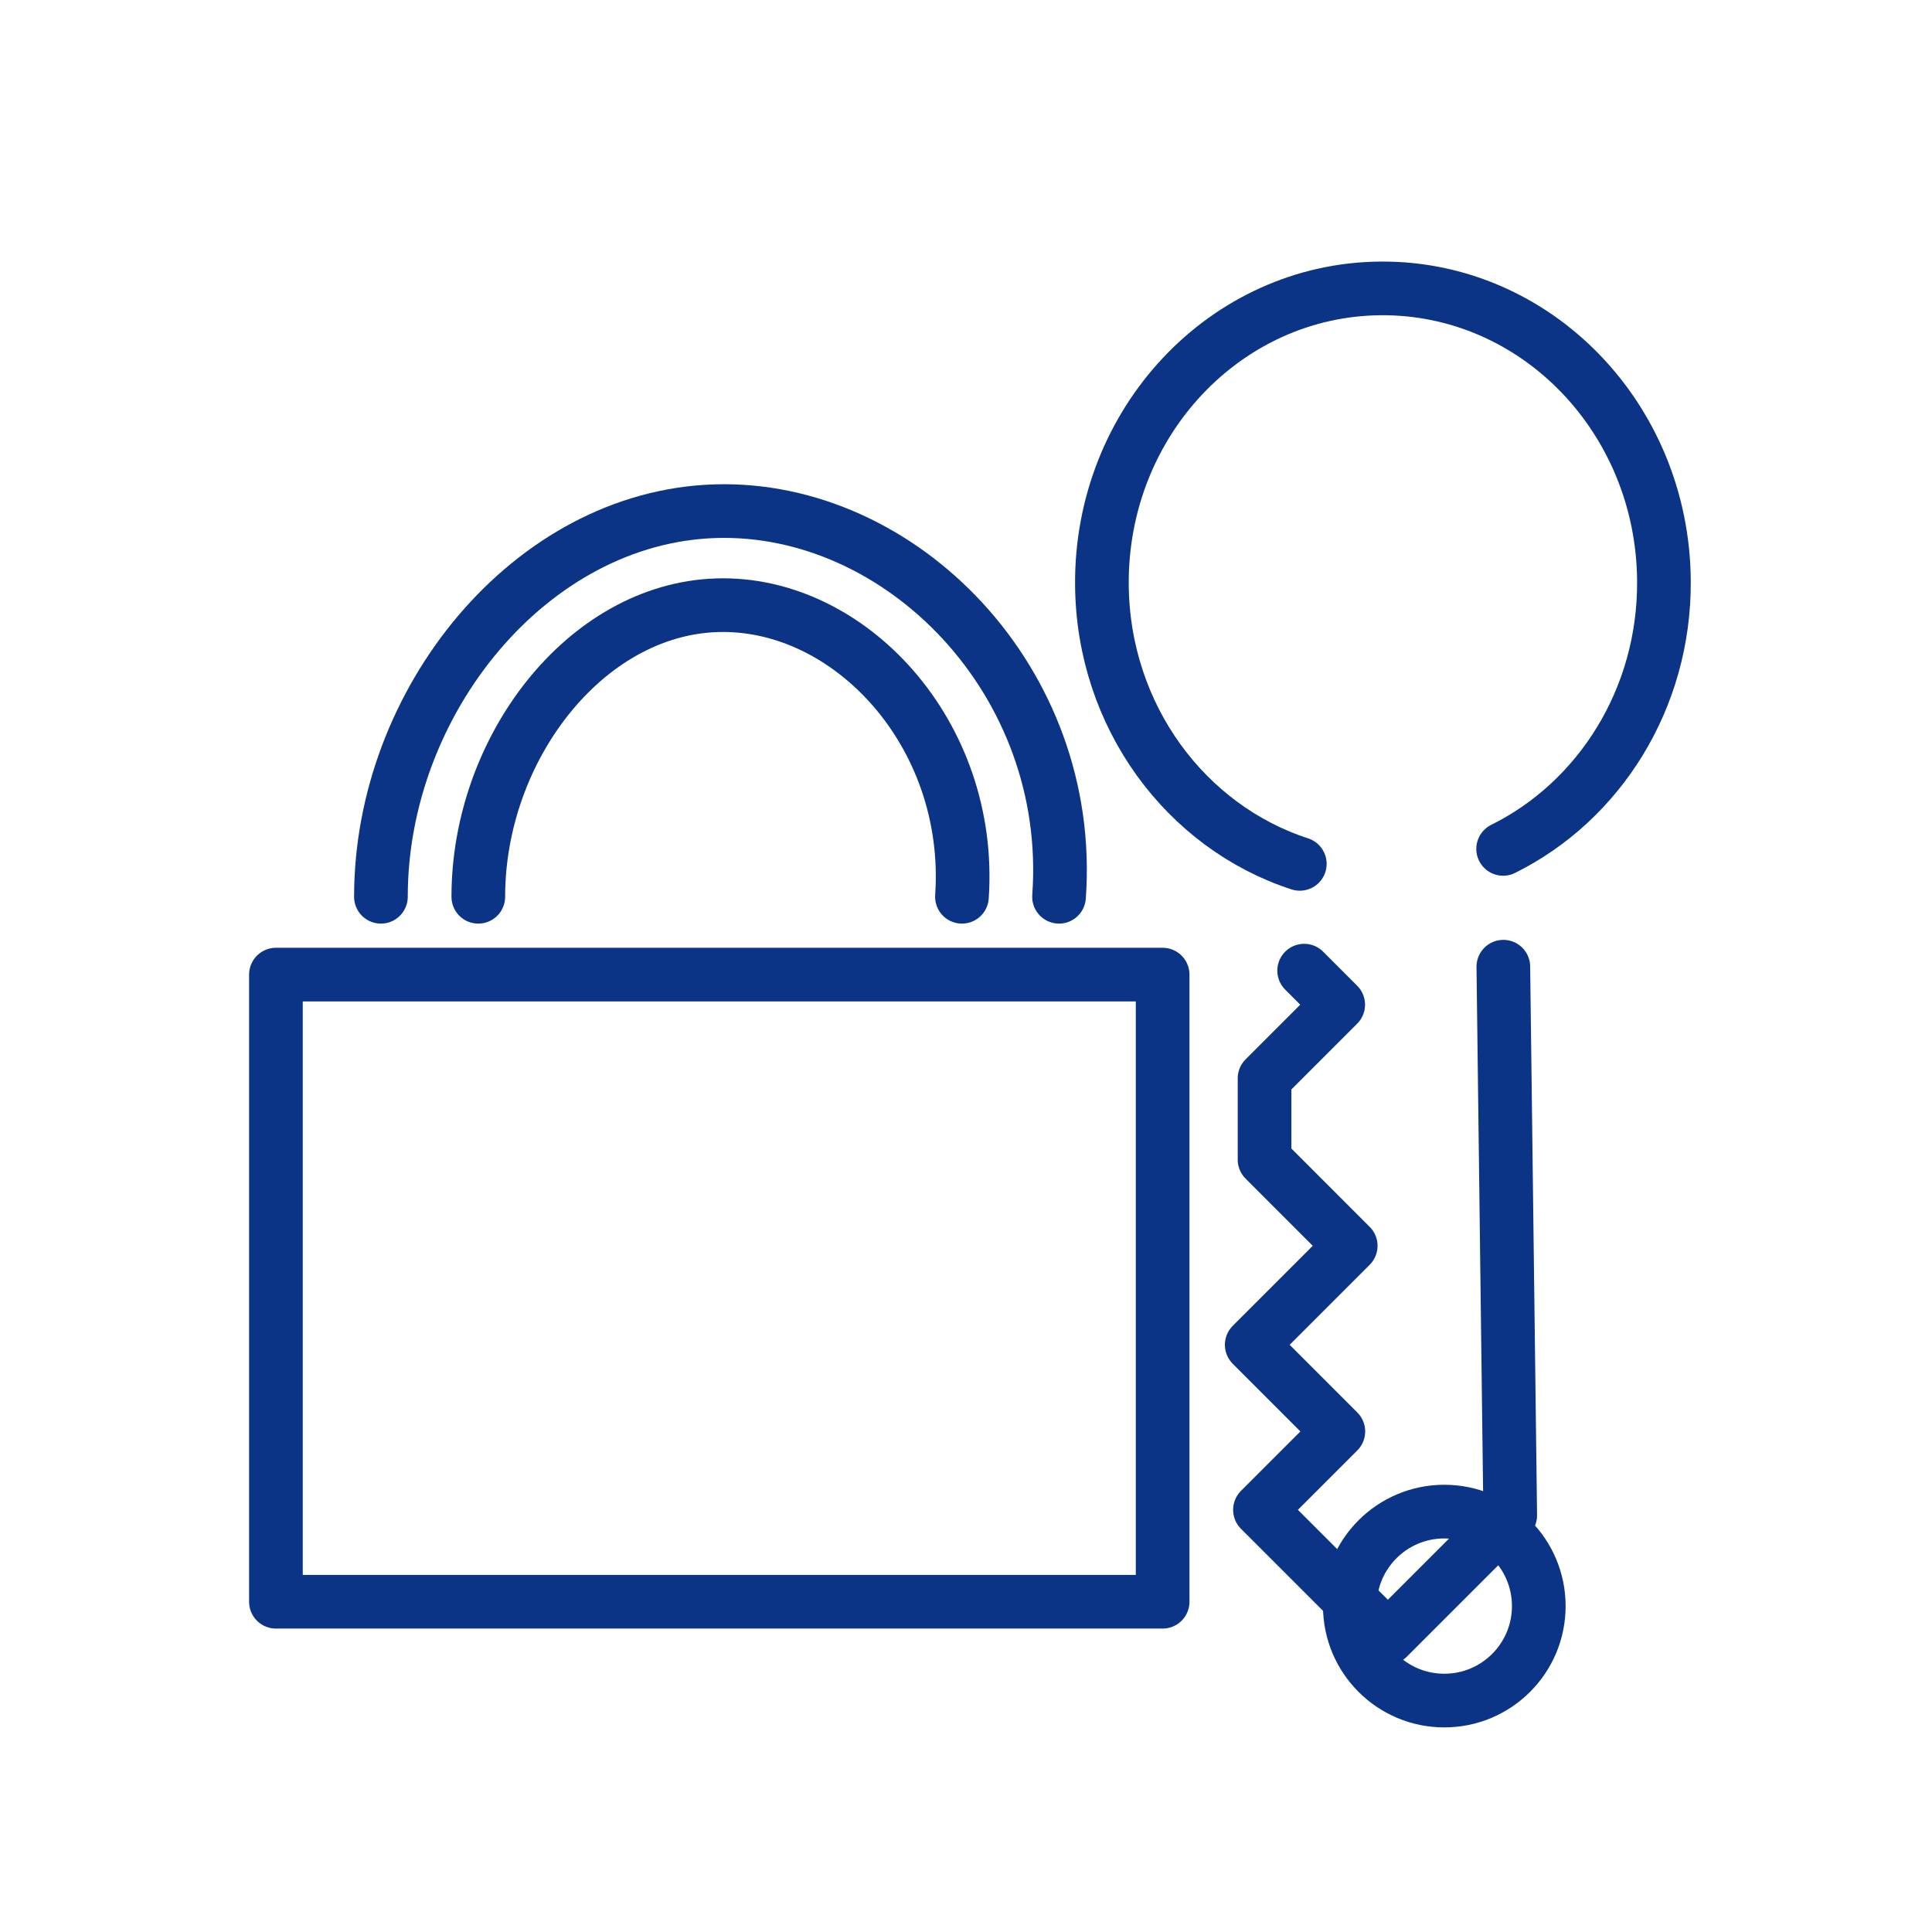<?xml version="1.0" encoding="UTF-8"?> <svg xmlns="http://www.w3.org/2000/svg" viewBox="1964 2464 72 72" width="72" height="72" data-guides="{&quot;vertical&quot;:[],&quot;horizontal&quot;:[]}"><path fill="none" stroke="#0b3486" fill-opacity="1" stroke-width="2" stroke-opacity="1" color="rgb(51, 51, 51)" font-size-adjust="none" stroke-linecap="round" stroke-linejoin="round" stroke-miterlimit="10" id="tSvg8723954a9b" title="Path 14" d="M 2003.467 2497.42 C 2004.049 2489.386 1997.578 2482.833 1990.648 2483.051C 1983.775 2483.268 1978.196 2490.134 1978.196 2497.42"></path><path fill="none" stroke="#0b3486" fill-opacity="1" stroke-width="2" stroke-opacity="1" color="rgb(51, 51, 51)" font-size-adjust="none" stroke-linecap="round" stroke-linejoin="round" stroke-miterlimit="10" id="tSvg7be540e126" title="Path 15" d="M 2005.698 2500.321 C 2006.241 2500.321 2006.785 2500.321 2007.328 2500.321C 2007.328 2508.111 2007.328 2515.901 2007.328 2523.692C 1996.313 2523.692 1985.298 2523.692 1974.283 2523.692C 1974.283 2515.901 1974.283 2508.111 1974.283 2500.321C 1974.826 2500.321 1975.37 2500.321 1975.913 2500.321C 1985.842 2500.321 1995.77 2500.321 2005.698 2500.321Z"></path><path fill="none" stroke="#0b3486" fill-opacity="1" stroke-width="2" stroke-opacity="1" color="rgb(51, 51, 51)" font-size-adjust="none" stroke-linecap="round" stroke-linejoin="round" stroke-miterlimit="10" id="tSvgd4c4b6d15" title="Path 16" d="M 1981.825 2497.42 C 1981.825 2491.911 1985.804 2486.719 1990.706 2486.556C 1995.649 2486.391 2000.264 2491.346 1999.849 2497.42"></path><path fill="none" stroke="#0b3486" fill-opacity="1" stroke-width="2" stroke-opacity="1" color="rgb(51, 51, 51)" font-size-adjust="none" stroke-linecap="round" stroke-linejoin="round" stroke-miterlimit="10" id="tSvg11c3d04b678" title="Path 17" d="M 2020.025 2500.026 C 2020.111 2506.841 2020.196 2513.656 2020.282 2520.472C 2018.761 2521.992 2017.241 2523.512 2015.721 2525.032C 2014.132 2523.444 2012.544 2521.855 2010.955 2520.267C 2011.929 2519.293 2012.903 2518.319 2013.876 2517.346C 2012.8 2516.27 2011.724 2515.194 2010.648 2514.117C 2011.878 2512.888 2013.108 2511.658 2014.337 2510.428C 2013.267 2509.358 2012.196 2508.287 2011.126 2507.216C 2011.126 2506.207 2011.126 2505.197 2011.126 2504.187C 2012.041 2503.272 2012.956 2502.357 2013.871 2501.442C 2013.448 2501.019 2013.025 2500.596 2012.602 2500.173"></path><ellipse color="rgb(51, 51, 51)" font-size-adjust="none" stroke-linecap="round" stroke-linejoin="round" stroke-miterlimit="10" stroke-width="2" stroke="#0b3486" cx="2017.825" cy="2523.854" rx="3.521" ry="3.521" fill="none" id="tSvg10285404d7d" title="Ellipse 5" fill-opacity="1" stroke-opacity="1" style="transform: rotate(315deg); transform-origin: 2017.82px 2523.85px;"></ellipse><path fill="none" stroke="#0b3486" fill-opacity="1" stroke-width="2" stroke-opacity="1" color="rgb(51, 51, 51)" font-size-adjust="none" stroke-linecap="round" stroke-linejoin="round" stroke-miterlimit="10" id="tSvg544f1cfee8" title="Path 18" d="M 2020.017 2495.636 C 2023.588 2493.867 2026.044 2490.046 2026.01 2485.636C 2025.964 2479.579 2021.238 2474.704 2015.454 2474.748C 2009.67 2474.792 2005.019 2479.738 2005.065 2485.796C 2005.102 2490.693 2008.198 2494.817 2012.44 2496.194"></path><defs></defs></svg> 